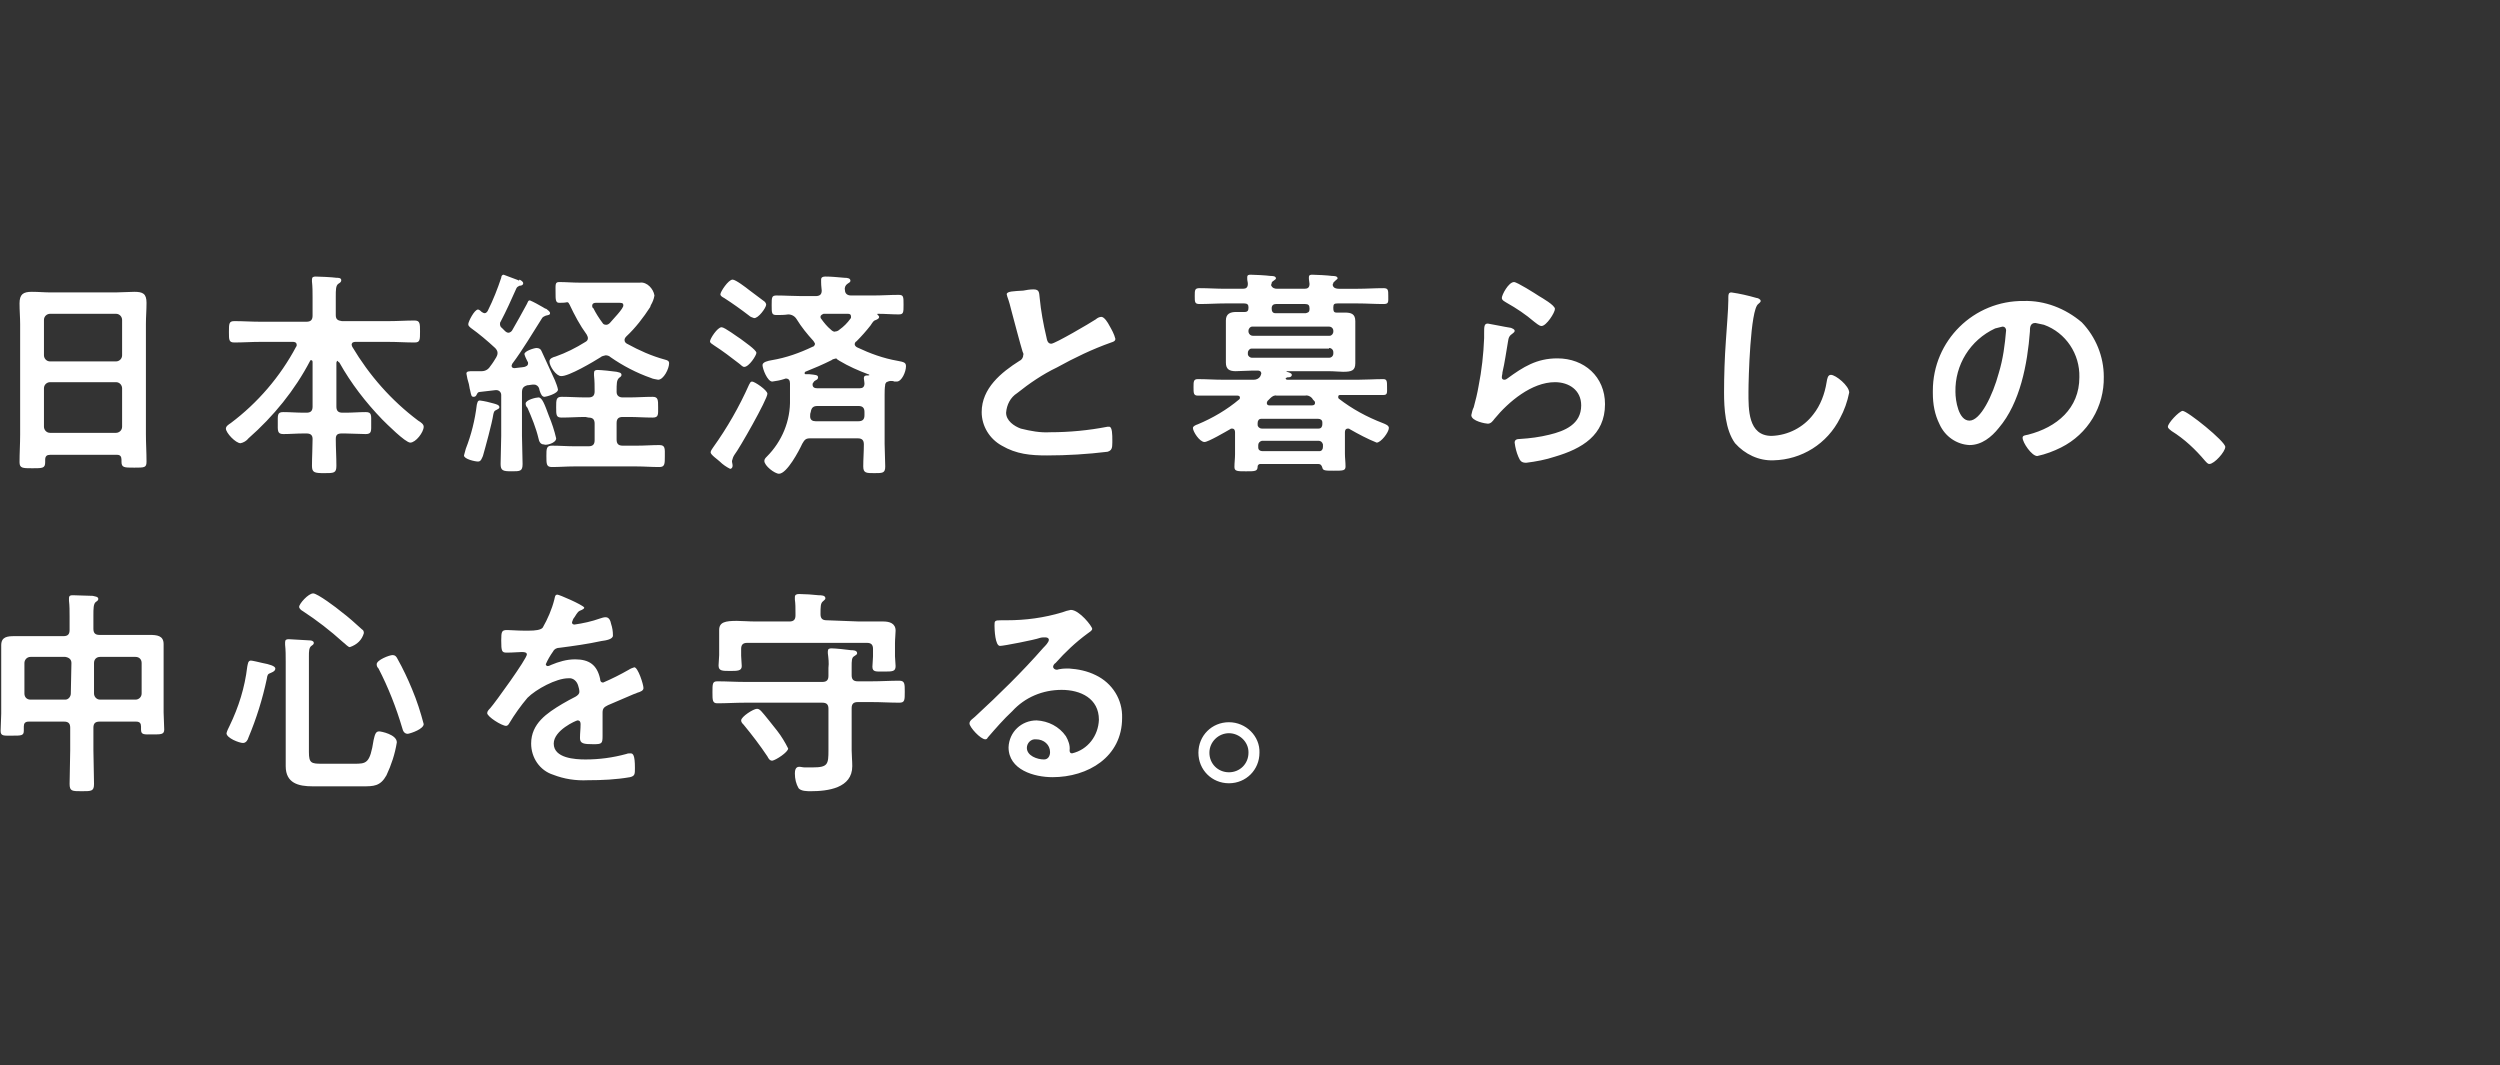 <?xml version="1.0" encoding="utf-8"?>
<!-- Generator: Adobe Illustrator 25.4.6, SVG Export Plug-In . SVG Version: 6.00 Build 0)  -->
<svg version="1.1" id="Layer_1" xmlns="http://www.w3.org/2000/svg" xmlns:xlink="http://www.w3.org/1999/xlink" x="0px" y="0px"
	 viewBox="0 0 409.5 174.5" style="enable-background:new 0 0 409.5 174.5;" xml:space="preserve">
<rect x="0" y="0" width="409.5" height="174.5" fill="#333333" stroke="none"/>
<style type="text/css">
	.st0{fill:#FFFFFF;}
</style>
<g transform="matrix(1, 0, 0, 1, 0, 0)">
	<path id="Path_255201-2" class="st0" d="M7.2,63.6c0-0.6,0.5-1,1-1H19c0.6,0,1,0.5,1,1v6.3c0,0.6-0.5,1-1,1H8.2c-0.6,0-1-0.5-1-1
		V63.6z M8.2,59.2c-0.6,0-1-0.5-1-1v-5.8c0-0.6,0.5-1,1-1H19c0.6,0,1,0.5,1,1v5.8c0,0.6-0.5,1-1,1H8.2z M19.9,75.3
		c0,0.1,0,0.2,0,0.3c0,1,0.4,1,2.1,1s2,0,2-1c0-1.5-0.1-3-0.1-4.5v-18c0-1.2,0.1-2.3,0.1-3.5c0-1.5-0.6-1.8-2-1.8
		c-1,0-2.1,0.1-3.1,0.1H8.4c-1.1,0-2.1-0.1-3.2-0.1c-1.4,0-2,0.4-2,1.9c0,1.2,0.1,2.3,0.1,3.4v18.1c0,1.5-0.1,3-0.1,4.5
		c0,1,0.5,1,2.1,1c1.7,0,2.1,0,2.1-1v-0.4c0-0.6,0.3-0.8,0.8-0.8h11C19.7,74.5,19.9,74.8,19.9,75.3z M55.6,59.4
		c1.9,3.4,4.3,6.5,7,9.3c0.7,0.7,3.8,3.8,4.6,3.8c0.9,0,2.2-1.7,2.2-2.6c0-0.4-0.4-0.7-0.9-1c-4.4-3.3-8-7.4-10.8-12.1
		c0-0.1-0.1-0.2-0.1-0.3c0-0.4,0.3-0.5,0.6-0.5h5.5c1.4,0,2.8,0.1,4.2,0.1c0.9,0,0.9-0.4,0.9-1.8c0-1.3,0-1.8-0.9-1.8
		c-1.4,0-2.8,0.1-4.2,0.1h-7.7c-0.7-0.1-1-0.3-1-1v-3c0-1.1,0-1.8,0.4-2.1c0.3-0.2,0.5-0.3,0.5-0.6c0-0.4-0.5-0.4-0.8-0.4
		c-0.7-0.1-2.8-0.2-3.4-0.2c-0.4,0-0.6,0.1-0.6,0.5c0,0.1,0,0.2,0,0.3c0.1,0.9,0.1,1.7,0.1,2.6v3c0,0.7-0.3,1-1,1h-7.6
		c-1.4,0-2.8-0.1-4.2-0.1c-0.9,0-0.9,0.4-0.9,1.8c0,1.3,0,1.7,0.9,1.7c1.4,0,2.8-0.1,4.2-0.1H48c0.1,0,0.6,0,0.6,0.5
		c0,0.1,0,0.2-0.1,0.3c-2.6,4.9-6.3,9.2-10.7,12.5c-0.3,0.2-0.8,0.5-0.8,0.9c0,0.7,1.6,2.4,2.4,2.4c0.5-0.1,1-0.4,1.3-0.8
		c4.1-3.6,7.6-7.9,10.1-12.7c0-0.1,0.1-0.1,0.2-0.1c0.1,0,0.2,0.1,0.2,0.3v7.3c0,0.7-0.3,1-1,1h-0.4c-1.2,0-2.3-0.1-3.4-0.1
		c-1,0-0.9,0.5-0.9,1.8c0,1.2-0.1,1.8,0.9,1.8c1.1,0,2.2-0.1,3.4-0.1h0.4c0.7,0,1,0.3,1,0.9c0,1.4-0.1,2.9-0.1,4.4
		c0,1.1,0.4,1.2,2,1.2s2,0,2-1.2c0-1.5-0.1-2.9-0.1-4.4c0-0.7,0.3-0.9,1-0.9h0.5c1.1,0,2.3,0.1,3.4,0.1c1,0,0.9-0.5,0.9-1.8
		c0-1.3,0.1-1.8-0.9-1.8c-1.1,0-2.2,0.1-3.3,0.1h-0.5c-0.7,0-1-0.3-1-1v-7.2c0-0.1,0.1-0.3,0.2-0.3C55.4,59.3,55.5,59.3,55.6,59.4z
		 M91.1,71.8c-0.3-1.3-0.7-2.5-1.2-3.7c-0.7-1.9-1.1-3-1.7-3c-0.4,0-2.1,0.4-2.1,1c0,0.3,0.1,0.5,0.3,0.7c0.7,1.6,1.4,3.3,1.8,5
		c0.1,0.5,0.3,1,0.9,1C89.4,73,91.1,72.6,91.1,71.8z M81.8,66.7c0-0.4-0.6-0.5-0.9-0.6c-0.7-0.2-1.5-0.4-2.3-0.5
		c-0.4,0-0.4,0.4-0.5,0.7c-0.3,2.5-0.9,4.9-1.8,7.2c-0.1,0.4-0.2,0.7-0.3,1.1c0,0.6,1.8,1,2.3,1c0.5,0,0.6-0.5,0.8-0.9
		c0.4-1.4,1.5-5.4,1.7-6.8c0.1-0.4,0.1-0.6,0.6-0.8C81.6,67,81.8,66.9,81.8,66.7z M99.9,52.9c-0.2,0.2-0.4,0.3-0.6,0.3
		c-0.3,0-0.5-0.1-0.6-0.3c-0.6-0.8-1.1-1.6-1.5-2.4C97,50.4,97,50.2,97,50.1c0-0.4,0.3-0.5,0.6-0.5h3.7c0.5,0,0.8,0,0.8,0.4
		C102.2,50.5,100.3,52.4,99.9,52.9z M98.4,58.5c0.2-0.2,0.5-0.2,0.8-0.3c0.3,0,0.6,0.1,0.8,0.3c2,1.4,4.3,2.6,6.6,3.4
		c0.4,0.2,0.8,0.2,1.2,0.3c0.9,0,1.8-1.8,1.8-2.7c0-0.4-0.3-0.5-0.7-0.6c-2.2-0.6-4.2-1.5-6.2-2.6c-0.2-0.1-0.4-0.3-0.4-0.6
		c0-0.2,0.1-0.4,0.3-0.6c1.5-1.4,2.8-3.1,3.9-4.8c0-0.1,0.1-0.2,0.1-0.3c0.3-0.5,0.5-1,0.6-1.6c-0.1-0.6-0.4-1.1-0.8-1.5
		c-0.4-0.4-1-0.7-1.6-0.6c-0.7,0-1.4,0-2.2,0H95c-1.2,0-2.3-0.1-3.4-0.1c-0.7,0-0.6,0.4-0.6,1.7c0,1.2,0,1.7,0.6,1.7
		c0.4,0,0.9,0,1.3-0.1c0.2,0,0.3,0.2,0.4,0.4c0.8,1.7,1.7,3.4,2.8,4.9c0.1,0.2,0.2,0.4,0.2,0.6c0,0.3-0.2,0.5-0.4,0.6
		c-1.6,1-3.2,1.8-4.9,2.4c-0.4,0.1-1,0.3-1,0.8c0,0.8,1.1,2.4,1.9,2.4C93.1,61.7,97.3,59.2,98.4,58.5z M81.3,58.5
		c-0.3,0.5-0.6,1-1,1.5c-0.3,0.5-0.8,0.8-1.4,0.8c-0.3,0-0.6,0-0.9,0h-0.5c-0.7,0-1.1,0-1.1,0.4c0.1,0.6,0.2,1.1,0.4,1.7
		c0.1,0.4,0.1,0.7,0.2,1c0.2,0.9,0.2,1.1,0.6,1.1c0.3,0,0.4-0.2,0.5-0.4c0.1-0.2,0.2-0.4,0.5-0.4c0.9-0.1,1.8-0.2,2.6-0.3h0.1
		c0.4,0,0.8,0.3,0.8,0.8c0,0,0,0.1,0,0.1v6.6c0,1.5-0.1,3.1-0.1,4.6c0,1.1,0.4,1.2,1.8,1.2c1.4,0,1.8,0,1.8-1.2
		c0-1.5-0.1-3.1-0.1-4.6v-7.1c0-0.7,0.2-1,0.9-1.2c0.3,0,0.6-0.1,0.8-0.1h0.3c0.4,0,0.7,0.3,0.8,0.6l0.1,0.4c0.2,0.6,0.4,1,0.8,1
		c0.2,0,2.2-0.5,2.2-1.2c-0.1-0.5-0.3-1-0.5-1.5c-0.7-1.5-1.4-3.1-2.2-4.8c-0.1-0.3-0.4-0.5-0.8-0.5c-0.4,0-2,0.5-2,1
		c0.1,0.4,0.3,0.8,0.5,1.2c0.1,0.1,0.1,0.2,0.1,0.3c0,0.4-0.3,0.5-0.6,0.6c-0.5,0.1-1,0.1-1.6,0.2c-0.3,0-0.5-0.1-0.5-0.4
		c0-0.1,0.1-0.2,0.1-0.3c1.8-2.4,3.3-5,4.9-7.5c0.1-0.2,0.4-0.3,0.6-0.4c0.4-0.1,0.7-0.1,0.7-0.4c0-0.3-0.4-0.5-0.6-0.7
		c-0.1,0-0.3-0.1-0.6-0.3c-0.7-0.4-1.4-0.8-2.1-1.1c-0.3,0-0.3,0.2-0.5,0.6c-0.8,1.5-1.6,2.9-2.4,4.3c-0.1,0.2-0.4,0.4-0.6,0.4
		c-0.2,0-0.4-0.1-0.6-0.3c-0.2-0.2-0.3-0.3-0.5-0.5c-0.2-0.1-0.3-0.4-0.3-0.6c0-0.1,0-0.3,0.1-0.4c1-1.9,1.7-3.5,2.6-5.5
		c0.1-0.2,0.3-0.3,0.5-0.4c0.3,0,0.6-0.1,0.6-0.4c0-0.3-0.4-0.5-0.6-0.6C85,46,85,46,84.9,45.9c-0.8-0.3-1.6-0.6-2.4-0.9
		c-0.3,0-0.4,0.3-0.4,0.5c-0.6,1.8-1.3,3.6-2.2,5.4c-0.1,0.2-0.3,0.4-0.5,0.4c-0.2,0-0.3-0.1-0.5-0.2c-0.1-0.1-0.4-0.4-0.6-0.4
		c-0.6,0-1.6,2-1.6,2.4c0,0.3,0.2,0.4,0.4,0.6c1.4,1,2.7,2.1,4,3.3c0.2,0.2,0.4,0.5,0.4,0.8C81.5,58.1,81.4,58.3,81.3,58.5z
		 M96.4,68.4c0.7,0,1,0.3,1,1v2.7c0,0.7-0.3,1-1,1h-2.3c-1.2,0-2.4-0.1-3.7-0.1c-0.9,0-0.9,0.5-0.9,1.7c0,1.3,0,1.8,0.9,1.8
		c1.2,0,2.4-0.1,3.6-0.1h10.3c1.2,0,2.4,0.1,3.7,0.1c0.9,0,0.9-0.5,0.9-1.8c0-1.2,0.1-1.8-0.9-1.8c-1.2,0-2.4,0.1-3.7,0.1H102
		c-0.7,0-1-0.3-1-1v-2.7c0-0.7,0.3-1,1-1h1c1.3,0,2.6,0.1,3.9,0.1c1,0,0.9-0.5,0.9-1.7c0-1.2,0-1.7-0.9-1.7c-1.3,0-2.6,0.1-3.9,0.1
		h-1c-0.6,0-1-0.3-1-0.9c0-1.4,0-1.9,0.4-2.3c0.3-0.2,0.4-0.3,0.4-0.5c0-0.4-0.5-0.4-0.8-0.5c-0.6-0.1-2.6-0.3-3.1-0.3
		c-0.4,0-0.6,0.1-0.6,0.5c0,0.1,0,0.2,0,0.4c0.1,0.9,0.1,1.8,0.1,2.6c0,0.7-0.3,1-1,1h-0.5c-1.3,0-2.6-0.1-3.9-0.1
		c-0.9,0-0.9,0.5-0.9,1.7c0,1.3,0,1.7,0.9,1.7c1.3,0,2.6-0.1,3.9-0.1L96.4,68.4z M125.5,49.9c0-0.2-0.2-0.5-0.4-0.6
		c-0.5-0.4-1.9-1.4-2.4-1.8c-0.5-0.4-2.2-1.7-2.7-1.7c-0.7,0-2,2-2,2.4c0,0.3,0.4,0.5,0.6,0.6c1.4,0.9,2.8,1.9,4.1,2.9
		c0.2,0.2,0.5,0.3,0.8,0.4C124.2,52.2,125.5,50.4,125.5,49.9L125.5,49.9z M125.7,64.5c0-0.6-2.1-2-2.5-2c-0.3,0-0.3,0.2-0.5,0.5
		c-1.6,3.6-3.6,7.1-5.9,10.3c-0.1,0.2-0.4,0.5-0.4,0.8c0,0.4,1.2,1.2,1.5,1.5c0.5,0.5,1.1,0.9,1.7,1.2c0.2,0,0.4-0.2,0.4-0.5
		c0-0.3-0.1-0.5-0.1-0.8c0.1-0.4,0.2-0.7,0.4-1C121.1,73.5,125.7,65.4,125.7,64.5L125.7,64.5z M123.9,57.8c0-0.5-2.1-1.9-2.6-2.3
		c-0.5-0.3-2.6-1.9-3.1-1.9c-0.7,0-1.9,1.9-1.9,2.3c0,0.3,0.3,0.4,0.7,0.7c1.4,0.9,2.7,1.9,4,2.9c0.3,0.2,0.6,0.6,0.9,0.6
		C122.7,60.1,123.9,58.2,123.9,57.8L123.9,57.8z M140.6,66.5c0.7,0,1,0.3,1,1V68c0,0.7-0.3,1-1,1h-7c-0.5,0-0.9-0.2-0.9-0.8
		c0-0.2,0-0.5,0.1-0.7c0.1-0.7,0.4-1,1.1-1L140.6,66.5z M137.5,59.1c1.5,0.9,3.1,1.6,4.7,2.2c0.1,0,0.2,0.1,0.2,0.1
		c0,0.1-0.1,0.1-0.3,0.1c-0.3,0-0.6,0-0.6,0.5c0,0.1,0.1,0.6,0.1,0.8c0,0.6-0.3,0.8-0.8,0.8h-6.9c-0.4,0-0.8-0.1-0.8-0.6
		c0-0.1,0-0.2,0.1-0.3c0.1-0.2,0.2-0.3,0.4-0.4c0.2-0.1,0.4-0.2,0.4-0.5c0-0.4-0.5-0.4-1.4-0.5c-0.2,0-0.4,0-0.6,0
		c-0.2,0-0.2-0.1-0.2-0.2c0-0.1,0.1-0.2,0.1-0.2c1.5-0.6,2.9-1.2,4.3-1.9c0.2-0.2,0.5-0.2,0.8-0.3C137,58.8,137.2,58.9,137.5,59.1
		L137.5,59.1z M136.1,54c-0.6-0.5-1.1-1.1-1.6-1.8c-0.1-0.1-0.1-0.2-0.1-0.3c0-0.3,0.3-0.4,0.5-0.5h4c0.3,0,0.5,0.1,0.5,0.5
		c0,0.1,0,0.2-0.1,0.3c-0.5,0.7-1.1,1.3-1.8,1.8c-0.2,0.2-0.5,0.3-0.7,0.3C136.6,54.4,136.3,54.2,136.1,54L136.1,54z M131.3,48.5
		c-1.3,0-2.7-0.1-4.1-0.1c-0.8,0-0.8,0.3-0.8,1.6c0,1.3,0,1.6,0.8,1.6c0.6,0,1.3,0,1.9-0.1c0.6,0,1.1,0.3,1.4,0.8
		c0.8,1.3,1.7,2.4,2.7,3.5c0.1,0.1,0.2,0.3,0.3,0.5c0,0.2-0.2,0.5-0.4,0.5c-2.1,1-4.3,1.8-6.7,2.2c-0.6,0.1-1.5,0.3-1.5,0.8
		c0,0.6,0.8,2.7,1.6,2.7c0.7-0.1,1.3-0.2,1.9-0.4c0.1,0,0.2-0.1,0.3-0.1c0.5,0,0.7,0.3,0.7,0.8c0,0.3,0,0.6,0,0.8v1.8
		c0.1,3.5-1.3,6.9-3.8,9.4c-0.2,0.2-0.4,0.4-0.4,0.7c0,0.8,1.7,2.1,2.4,2.1c1.3,0,3.3-3.8,3.8-4.9c0.4-0.7,0.6-0.9,1.3-0.9h7.8
		c0.7,0,1,0.3,1,1c0,1.2-0.1,2.4-0.1,3.6c0,1.1,0.5,1.1,1.8,1.1c1.4,0,1.8,0,1.8-1.1c0-1.2-0.1-2.5-0.1-3.7v-8c0-0.6,0-1.1,0.1-1.7
		l0-0.1c0.1-0.1,0.1-0.2,0.2-0.3c0.2-0.1,0.5-0.2,0.7-0.2c0.2,0,0.4,0,0.6,0.1c0.1,0,0.3,0,0.4,0c0.8,0,1.5-1.6,1.5-2.5
		c0-0.6-0.3-0.7-1.4-0.9c-2.3-0.4-4.5-1.2-6.6-2.2c-0.2-0.1-0.4-0.3-0.4-0.5c0-0.2,0.1-0.4,0.3-0.5c0.8-0.8,1.6-1.7,2.3-2.6
		c0.4-0.6,0.5-0.8,0.9-0.9c0.2-0.1,0.5-0.2,0.5-0.5c0-0.1-0.1-0.2-0.2-0.3c0,0-0.1-0.1-0.1-0.1c0-0.1,0-0.1,0.1-0.1
		c1.2,0,2.3,0.1,3.4,0.1c0.8,0,0.8-0.3,0.8-1.6c0-1.3,0-1.6-0.8-1.6c-1.4,0-2.7,0.1-4.1,0.1h-3.7c-0.6,0-1-0.3-1-0.9
		c-0.1-0.4,0.1-0.8,0.4-1c0.3-0.2,0.5-0.3,0.5-0.5c0-0.4-0.4-0.5-1-0.5c-1.2-0.1-2.1-0.2-3.1-0.2c-0.4,0-0.7,0.1-0.7,0.5
		c0,0.1,0,0.2,0,0.4c0,0.7,0.1,1.2,0.1,1.4c0,0.7-0.4,0.9-1,0.9L131.3,48.5z M164.9,48.2c0,0.1,0.1,0.3,0.1,0.4
		c0.3,0.8,0.5,1.6,0.7,2.4c0.4,1.5,1.4,5.3,1.8,6.6c0.1,0.2,0.2,0.4,0.1,0.6c0,0.4-0.3,0.8-0.6,0.9c-3,1.9-6.2,4.5-6.2,8.4
		c0,2.3,1.3,4.4,3.3,5.5c2.4,1.4,4.7,1.6,7.4,1.6c3.3,0,6.6-0.2,9.9-0.6c0.7-0.2,0.8-0.6,0.8-1.5v-0.4c0-0.8,0-2.2-0.5-2.2
		c-0.1,0-0.2,0-0.3,0c-3.1,0.6-6.2,0.9-9.4,0.9c-1.6,0.1-3.2-0.2-4.8-0.6c-1.1-0.4-2.4-1.3-2.4-2.6c0.1-1.3,0.7-2.5,1.8-3.2
		c2-1.6,4.2-3.1,6.5-4.2c2.9-1.6,5.8-3,8.9-4.1c0.3-0.1,0.7-0.2,0.7-0.6c-0.2-0.8-0.6-1.5-1-2.2c-0.2-0.4-0.8-1.4-1.3-1.4
		c-0.3,0-0.7,0.2-0.9,0.4c-0.9,0.6-6.7,4-7.3,4c-0.6,0-0.7-0.6-0.8-1.1c-0.5-2.1-0.9-4.3-1.1-6.4c-0.1-0.8,0-1.4-1-1.4
		c-0.6,0-1.2,0.1-1.7,0.2C166.1,47.7,164.9,47.7,164.9,48.2z M213.8,64.8c0.4-0.1,0.8,0.1,1.1,0.4c0.1,0.2,0.2,0.3,0.4,0.5
		c0.1,0.1,0.1,0.2,0.1,0.3c0,0.4-0.4,0.4-0.5,0.4h-7c-0.2,0-0.4-0.1-0.4-0.4c0-0.1,0.1-0.2,0.1-0.3c0.2-0.2,0.3-0.3,0.5-0.5
		c0.3-0.3,0.7-0.5,1-0.4H213.8z M217.7,57c0.4,0,0.7,0.3,0.7,0.7v0.2c0,0.4-0.3,0.7-0.7,0.7h-12.6c-0.4,0-0.7-0.3-0.7-0.6
		c0,0,0,0,0,0v-0.2c0-0.4,0.3-0.7,0.6-0.7c0,0,0,0,0,0H217.7z M218.4,54.3c0,0.4-0.3,0.7-0.6,0.7c0,0,0,0,0,0h-12.6
		c-0.3,0-0.6-0.2-0.7-0.6c0,0,0-0.1,0-0.1v-0.1c0-0.4,0.3-0.7,0.6-0.7c0,0,0,0,0,0h12.6c0.4,0,0.7,0.3,0.7,0.7V54.3z M216.6,69.5
		c0,0.4-0.2,0.7-0.6,0.7c0,0-0.1,0-0.1,0h-9.2c-0.4,0-0.7-0.3-0.7-0.6c0,0,0-0.1,0-0.1v-0.2c0-0.4,0.2-0.7,0.6-0.7c0,0,0.1,0,0.1,0
		h9.2c0.4,0,0.7,0.2,0.7,0.6c0,0,0,0.1,0,0.1L216.6,69.5z M216,72.2c0.3,0,0.6,0.2,0.7,0.6c0,0,0,0.1,0,0.1v0.3
		c0,0.4-0.2,0.7-0.6,0.7c0,0-0.1,0-0.1,0h-9.2c-0.4,0-0.7-0.2-0.7-0.6c0,0,0-0.1,0-0.1v-0.3c0-0.3,0.2-0.6,0.6-0.7c0,0,0.1,0,0.1,0
		L216,72.2z M208.9,51.3c-0.5,0-0.6-0.4-0.6-0.8c0-0.5,0.3-0.7,0.7-0.7h4.8c0.5,0,0.7,0.2,0.7,0.7v0.1c0,0.6-0.3,0.6-0.6,0.7H208.9z
		 M200.7,47.3c-1.4,0-2.8-0.1-4.2-0.1c-0.8,0-0.8,0.3-0.8,1.3s0,1.3,0.8,1.3c1.4,0,2.8-0.1,4.2-0.1h3.1c0.5,0,0.7,0.2,0.7,0.6v0.1
		c0,0.4-0.1,0.7-0.6,0.7c-0.5,0-0.9,0-1.4,0c-1,0-1.7,0.3-1.7,1.4c0,0.6,0,1.1,0,1.9v3.1c0,0.8,0,1.3,0,1.9c0,1.1,0.6,1.4,1.6,1.4
		c0.9,0,1.9-0.1,2.8-0.1h0.8c0.1,0,0.6,0,0.6,0.5c0,0.1-0.1,0.2-0.1,0.3l-0.1,0.2c-0.2,0.3-0.6,0.5-1,0.5h-5.1
		c-1.4,0-2.7-0.1-4.1-0.1c-0.7,0-0.7,0.4-0.7,1.3c0,1,0,1.4,0.7,1.4c1.4,0,2.7,0,4.1,0h2.4c0.2,0,0.4,0.1,0.4,0.3
		c0,0.1,0,0.2-0.1,0.3c-2,1.7-4.4,3.1-6.8,4.1c-0.3,0.1-0.8,0.3-0.8,0.6c0,0.6,1.1,2.3,1.9,2.3c0.6,0,3.5-1.7,4.2-2.1
		c0.1-0.1,0.2-0.1,0.3-0.1c0.4,0,0.5,0.3,0.5,0.6v3.6c0,0.7-0.1,1.4-0.1,2.1s0.5,0.7,1.9,0.7c1.5,0,1.9,0,1.9-0.8
		c0-0.2,0.2-0.4,0.4-0.4c0,0,0,0,0.1,0h9.4c0.5,0,0.6,0.3,0.7,0.6c0.1,0.5,0.5,0.5,1.9,0.5c1.5,0,1.9,0,1.9-0.7s-0.1-1.4-0.1-2.1
		v-3.5c0-0.3,0.1-0.6,0.5-0.6c0.1,0,0.2,0,0.3,0.1c1.4,0.8,2.9,1.6,4.4,2.2c0.7,0,2-1.7,2-2.4c0-0.4-0.5-0.6-1-0.8
		c-2.6-1-5-2.3-7.2-4c-0.1-0.1-0.1-0.2-0.1-0.3c0-0.3,0.2-0.3,0.4-0.3h2.9c1.4,0,2.8,0,4.1,0c0.7,0,0.6-0.4,0.6-1.3
		c0-0.9,0-1.3-0.6-1.3c-1.4,0-2.8,0.1-4.1,0.1h-11.6c-0.2,0-0.3-0.1-0.3-0.2c0-0.1,0-0.1,0.1-0.1c0.1-0.1,0.2-0.1,0.4-0.1
		c0.2,0,0.5-0.1,0.5-0.4c0-0.3-0.5-0.4-0.8-0.5c-0.1,0-0.1-0.1,0-0.1h6.8c1,0,1.8,0.1,2.4,0.1c1.4,0,2-0.2,2-1.4c0-0.6,0-1.3,0-1.9
		v-3.1c0-0.6,0-1.3,0-1.9c0-1.2-0.7-1.4-1.7-1.4c-0.5,0-1,0-1.4,0c-0.5,0-0.5-0.4-0.5-0.8v-0.1c0-0.5,0.2-0.6,0.7-0.6h3.3
		c1.4,0,2.8,0.1,4.2,0.1c0.9,0,0.8-0.3,0.8-1.3s0-1.3-0.8-1.3c-1.4,0-2.8,0.1-4.2,0.1h-3.1c-0.4,0-0.9-0.1-1-0.6
		c0-0.1,0-0.2,0.1-0.3l0-0.1c0.1-0.1,0.2-0.2,0.3-0.3c0.2-0.2,0.4-0.3,0.4-0.4c0-0.4-0.6-0.4-0.9-0.4c-0.7-0.1-2.6-0.2-3.2-0.2
		c-0.3,0-0.6,0-0.6,0.4c0,0.1,0,0.2,0,0.3l0.1,0.8c0,0.6-0.3,0.8-0.8,0.8h-4.5c-0.4,0-0.8-0.1-1-0.6l0.1-0.3l0-0.1
		c0.1-0.1,0.1-0.2,0.3-0.3c0.3-0.2,0.4-0.3,0.4-0.4c0-0.4-0.6-0.4-0.9-0.4c-0.7-0.1-2.6-0.2-3.2-0.2c-0.3,0-0.6,0-0.6,0.4
		c0,0.1,0,0.2,0,0.3c0,0.3,0.1,0.5,0.1,0.8c0,0.6-0.3,0.8-0.8,0.8H200.7z M243.7,53c-0.6,0-0.6,0.5-0.6,1.6c0,0.3,0,0.5,0,0.8
		c-0.1,2.6-0.4,5.3-0.9,7.8c-0.2,1.2-0.5,2.4-0.8,3.5c-0.2,0.4-0.3,0.8-0.4,1.3c0,1,2.4,1.4,2.7,1.4c0.5,0,0.8-0.4,1.1-0.8
		c2.3-2.8,6.1-6,9.9-6c2.3,0,4.3,1.3,4.3,3.8c0,3.1-2.7,4.2-5.2,4.8c-1.6,0.4-3.2,0.6-4.8,0.7c-0.5,0-0.9,0.1-0.9,0.6
		c0.1,0.8,0.3,1.6,0.6,2.3c0.3,0.7,0.5,1,1.3,1c1.6-0.2,3.2-0.5,4.7-1c4.4-1.3,8.2-3.5,8.2-8.6c0-4.5-3.4-7.5-7.8-7.5
		c-3.4,0-5.6,1.4-8.2,3.3c-0.1,0.1-0.3,0.2-0.5,0.2c-0.3,0-0.4-0.2-0.4-0.4c0-0.3,0.1-0.5,0.1-0.8c0.4-1.7,0.6-3.3,0.9-5
		c0.1-0.7,0.2-1,0.8-1.4c0.1-0.1,0.3-0.2,0.3-0.4c0-0.3-0.4-0.4-0.6-0.5C246.2,53.5,244.9,53.2,243.7,53L243.7,53z M246,48.8
		c0,0.4,0.5,0.6,0.8,0.8c1.6,0.9,3.1,1.9,4.5,3.1c0.3,0.2,0.8,0.7,1.2,0.7c0.8,0,2.2-2.2,2.2-2.8c0-0.6-2.1-1.8-2.6-2.1
		c-0.6-0.4-3.6-2.3-4.1-2.3C247.1,46.2,246,48.3,246,48.8L246,48.8z M283.6,47.9c-0.5,0-0.5,0.4-0.5,0.9v0.4c0,1.5-0.3,4.9-0.4,6.6
		c-0.2,2.8-0.3,5.7-0.3,8.5c0,2.6,0.2,6.1,1.8,8.3c1.6,1.8,3.9,2.9,6.3,2.8c4.6-0.1,8.8-2.7,10.9-6.9c0.7-1.3,1.2-2.7,1.5-4.2
		c0-1.1-2.2-2.9-3-2.9c-0.5,0-0.6,0.6-0.7,1.2c-0.3,1.9-1,3.8-2.2,5.3c-1.6,2.1-4.1,3.4-6.8,3.5c-3.9,0-3.8-4.4-3.8-7.2
		c0-2.1,0.3-13.5,1.6-14.4c0.2-0.2,0.4-0.3,0.4-0.5c0-0.3-0.5-0.5-0.7-0.5C286.3,48.4,285,48.1,283.6,47.9z M328,53.5
		c0.4,0,0.6,0.3,0.6,0.6c-0.2,2.4-0.5,4.7-1.2,7c-1,3.7-3,7.8-4.8,7.8c-1.8,0-2.3-3.3-2.3-4.7c-0.1-4.4,2.4-8.5,6.5-10.4
		C327.2,53.7,327.6,53.6,328,53.5z M331.5,49.3c-8.2-0.1-14.9,6.5-14.9,14.7c0,0.1,0,0.3,0,0.4c0,1.8,0.3,3.5,1.1,5.1
		c0.9,2,2.8,3.3,4.9,3.4c2,0,3.6-1.3,4.8-2.8c3.5-4.1,4.7-10.5,5.1-15.8c0-0.6,0-1.4,0.9-1.4c0.5,0.1,0.9,0.2,1.4,0.3
		c3.6,1.3,5.9,4.8,5.8,8.6c0,5.1-3.7,8.2-8.4,9.4c-0.4,0.1-0.9,0.1-0.9,0.5c0,0.8,1.5,3,2.4,3c1.4-0.3,2.7-0.8,3.9-1.4
		c4.4-2.2,7.1-6.7,7-11.6c0-3.3-1.3-6.5-3.6-8.9C338.3,50.5,334.9,49.2,331.5,49.3z M355.1,69.9c0,0.3,0.4,0.5,0.6,0.7
		c2.1,1.3,3.9,3,5.5,4.9c0.2,0.2,0.4,0.5,0.7,0.5c0.8,0,2.6-2,2.6-2.8c0-0.9-6.2-5.9-7-5.9C356.9,67.4,355.1,69.3,355.1,69.9z
		 M11.6,113.6c0,0.5-0.4,1-0.9,1c0,0,0,0-0.1,0H5c-0.6,0-1-0.4-1-1c0,0,0,0,0,0v-5c0-0.5,0.4-1,1-1c0,0,0,0,0,0h5.7
		c0.6,0.1,1,0.4,1,1L11.6,113.6z M23.2,113.6c0,0.6-0.5,1-1,1h-5.8c-0.6,0-1-0.5-1-1v-5c0-0.6,0.4-1,1-1c0,0,0,0,0,0h5.8
		c0.6,0,1,0.4,1,1c0,0,0,0,0,0L23.2,113.6z M22.3,118.2c0.6,0,0.8,0.3,0.8,0.8v0.5c0,0.9,0.5,0.8,1.9,0.8s1.9,0,1.9-0.8
		c0-0.9-0.1-1.9-0.1-2.8v-8.9c0-0.8,0-1.5,0-2.3c0-1.4-1.1-1.5-2.3-1.5c-1.1,0-2.2,0-3.2,0h-5c-0.7,0-1-0.3-1-1v-2.2
		c0-1.1,0-1.9,0.4-2.2c0.3-0.2,0.4-0.3,0.4-0.5c0-0.4-0.6-0.4-0.9-0.5c-0.8,0-2.5-0.1-3.2-0.1c-0.4,0-0.7,0-0.7,0.5
		c0,0.1,0,0.2,0,0.4c0.1,0.8,0.1,1.7,0.1,2.6v2.2c0,0.7-0.3,1-1,1H5.7c-1.1,0-2.2,0-3.3,0c-1.2,0-2.2,0.1-2.2,1.5c0,0.8,0,1.5,0,2.3
		v8.9c0,0.9-0.1,1.9-0.1,2.8c0,0.9,0.5,0.8,1.9,0.8c1.5,0,1.9,0,1.9-0.8V119c0-0.5,0.2-0.8,0.8-0.8h5.8c0.7,0,1,0.3,1,1v3.7
		c0,1.8-0.1,3.7-0.1,5.5c0,1.2,0.4,1.2,2,1.2c1.6,0,2,0,2-1.2c0-1.8-0.1-3.7-0.1-5.5v-3.7c0-0.7,0.3-1,1-1L22.3,118.2z M52.7,125.1
		c-1.7,0-2.1-0.1-2.1-1.9v-15.7c0-0.8,0-1.4,0.4-1.7c0.3-0.2,0.4-0.3,0.4-0.5c0-0.3-0.4-0.4-0.6-0.4c-0.5,0-3-0.2-3.5-0.2
		c-0.4,0-0.6,0.1-0.6,0.5c0,0.1,0,0.3,0,0.4c0.1,0.9,0.1,1.8,0.1,2.8v14.3c0,0.9,0,1.9,0,2.8c0,2.8,2.1,3.3,4.4,3.3h8.2
		c1.8,0,2.9,0,3.9-1.8c0.8-1.7,1.4-3.5,1.7-5.4c0-1.3-2.6-1.8-2.9-1.8c-0.6,0-0.7,0.6-0.9,1.4c-0.6,3.9-1.2,3.9-3.2,3.9L52.7,125.1z
		 M69.4,118.6c-0.5-1.9-1.1-3.8-1.9-5.7c-0.7-1.7-1.5-3.4-2.4-5c-0.2-0.4-0.4-0.6-0.8-0.6c-0.5,0-2.6,0.8-2.6,1.5
		c0,0.3,0.1,0.5,0.3,0.7c1.6,3.1,2.9,6.4,3.9,9.8c0.1,0.4,0.3,0.9,0.9,0.9C67.4,120.1,69.4,119.4,69.4,118.6z M45.1,109.5
		c0-0.4-1-0.7-2.1-0.9c-0.4-0.1-1.7-0.4-1.9-0.4c-0.5,0-0.5,0.6-0.6,1c-0.4,3.4-1.4,6.6-2.9,9.7c-0.2,0.4-0.4,0.8-0.5,1.2
		c0,0.8,2.1,1.6,2.7,1.6c0.5,0,0.8-0.5,0.9-0.9c1.3-3.1,2.3-6.3,3-9.6c0.1-0.6,0.1-0.8,0.7-1C44.9,110,45.1,109.8,45.1,109.5z
		 M59.6,103.7c0-0.3-0.1-0.5-0.3-0.6c-1.1-1-2.2-2-3.4-2.9c-0.7-0.6-3.9-3-4.6-3c-0.8,0-2.3,1.7-2.3,2.2c0,0.3,0.4,0.6,0.6,0.7
		c2.3,1.5,4.5,3.2,6.6,5.1c0.3,0.2,0.8,0.8,1.1,0.8C58.5,105.6,59.3,104.8,59.6,103.7L59.6,103.7z M91.3,97.4
		c-0.4,0-0.4,0.4-0.5,0.8c-0.4,1.6-1.1,3.2-1.9,4.6c-0.3,0.4-1.3,0.5-2.2,0.5h-1c-1,0-2-0.1-2.6-0.1c-0.9,0-1,0.2-1,1.7
		c0,1.8,0.1,2,0.9,2c1.1,0,1.9-0.1,2.5-0.1c0.5,0,0.8,0.1,0.8,0.4c0,0.7-5.2,7.9-6,8.8c-0.2,0.2-0.5,0.5-0.5,0.8
		c0,0.6,2.4,2.1,3.1,2.1c0.2,0,0.4-0.2,0.5-0.4c0.9-1.5,1.9-2.9,3-4.2c1.4-1.4,4.7-3.2,6.7-3.2c0.8-0.1,1.4,0.5,1.6,1.2
		c0.1,0.3,0.2,0.7,0.2,1c0,0.4-0.3,0.6-0.6,0.8c-0.8,0.4-1.5,0.8-2.2,1.2c-2.5,1.5-5.1,3.2-5.1,6.5c0,2.3,1.4,4.4,3.6,5.1
		c1.8,0.7,3.7,1,5.7,0.9c2.3,0,4.6-0.1,6.9-0.5c0.8-0.2,0.8-0.5,0.8-1.5c0-2.1-0.3-2.4-0.7-2.4c-0.2,0-0.5,0-0.7,0.1
		c-2.2,0.6-4.4,0.9-6.7,0.9c-1.7,0-5.2-0.2-5.2-2.6c0-2.2,3.7-3.8,3.9-3.8c0.4,0,0.5,0.3,0.5,0.6c0,0.8-0.1,1.5-0.1,2.3
		c0,0.9,0.6,1,2.2,1c1.4,0,1.5-0.1,1.5-1.4c0-1.1,0-2.2,0-3.3v-0.5c0-0.7,0.3-0.9,0.9-1.2c1.4-0.6,2.8-1.2,4.2-1.8
		c0.2-0.1,0.4-0.1,0.5-0.2c0.7-0.2,1.1-0.4,1.1-0.8c0-0.6-0.9-3.4-1.5-3.4c-0.3,0.1-0.6,0.2-0.9,0.4c-1.4,0.8-2.8,1.5-4.2,2.1
		c-0.4,0-0.5-0.3-0.5-0.6c-0.5-2.3-1.8-3.2-4.1-3.2c-1.4,0-2.7,0.4-3.9,0.9c-0.2,0.1-0.4,0.2-0.6,0.2c-0.1,0-0.3-0.1-0.3-0.3
		c0.3-0.7,0.7-1.4,1.2-2.1c0.2-0.4,0.6-0.6,1.1-0.6c2.3-0.3,4.5-0.6,6.8-1.1c0.8-0.1,1.9-0.3,1.9-0.9c0-0.7-0.1-1.3-0.3-1.9
		c-0.1-0.5-0.3-1.1-0.9-1.1c-0.3,0-0.6,0.1-0.9,0.2c-1.4,0.5-2.8,0.8-4.2,1c-0.2,0-0.4-0.1-0.4-0.3c0,0,0,0,0-0.1
		c0.1-0.3,0.2-0.6,0.4-0.8c0.5-0.8,0.6-1,1.2-1.2c0.2-0.1,0.4-0.2,0.4-0.4C95.3,99,91.6,97.4,91.3,97.4L91.3,97.4z M129.1,122.6
		c-0.5-1-1.1-2-1.8-2.9c-0.4-0.5-2.2-2.8-2.6-3.2c-0.2-0.2-0.4-0.4-0.7-0.4c-0.6,0-2.6,1.3-2.6,1.9c0,0.3,0.2,0.5,0.4,0.7
		c1.4,1.7,2.7,3.4,3.9,5.2c0.2,0.4,0.4,0.7,0.8,0.7C127.1,124.5,129.1,123.2,129.1,122.6L129.1,122.6z M135.4,101.6
		c-0.7,0-1-0.3-1-1c0-1.2,0-1.8,0.4-2.1c0.2-0.2,0.4-0.3,0.4-0.5c0-0.5-0.7-0.5-1.1-0.5c-0.8-0.1-2.4-0.2-3.2-0.2
		c-0.4,0-0.7,0.1-0.7,0.5v0.4c0.1,0.7,0.1,1.4,0.1,2.2v0.4c0,0.7-0.3,1-1,1h-5.5c-1.2,0-2.2-0.1-3.1-0.1c-1.9,0-2.9,0.2-2.9,1.5
		c0,0.4,0,1.2,0,2.1v2c0,0.5-0.1,1.2-0.1,1.7c0,0.9,0.6,0.9,1.9,0.9c1.2,0,1.9,0,1.9-0.8c0-0.4-0.1-1.2-0.1-1.7v-1.1
		c0-0.7,0.3-1,1-1h19.6c0.7,0,1,0.3,1,1v1.2c0,0.5-0.1,1.3-0.1,1.7c0,0.9,0.6,0.8,1.9,0.8c1.4,0,1.9,0,1.9-0.9
		c0-0.5-0.1-1.1-0.1-1.6v-2.1c0-0.8,0.1-1.6,0.1-2.1c0-1.2-1-1.5-2-1.5c-1.3,0-2.6,0-4,0L135.4,101.6z M139.5,109.2
		c0-0.9,0-1.5,0.4-1.7c0.3-0.2,0.5-0.3,0.5-0.5c0-0.5-0.7-0.5-1-0.5c-0.7-0.1-2.6-0.3-3.2-0.3c-0.4,0-0.6,0.1-0.6,0.5v0.3
		c0.1,0.8,0.2,1.6,0.1,2.4v1.3c0,0.7-0.3,1-1,1H122c-1.5,0-3-0.1-4.5-0.1c-0.8,0-0.8,0.4-0.8,1.8c0,1.3,0,1.8,0.8,1.8
		c1.5,0,3-0.1,4.5-0.1h12.7c0.7,0,1,0.3,1,1v6.8c0,2.3-0.1,2.8-2.6,2.8c-0.4,0-0.9,0-1.3,0c-0.3,0-0.6-0.1-0.9-0.1
		c-0.6,0-0.7,0.6-0.7,1.1c0,0.9,0.2,1.7,0.6,2.4c0.4,0.5,1.4,0.5,2,0.5c2.8,0,6.8-0.5,6.8-4.1c0-0.9-0.1-1.8-0.1-2.6V116
		c0-0.7,0.3-1,1-1h2.3c1.5,0,3,0.1,4.5,0.1c0.9,0,0.9-0.4,0.9-1.8c0-1.3,0-1.8-0.9-1.8c-1.5,0-3,0.1-4.5,0.1h-2.3c-0.7,0-1-0.3-1-1
		V109.2z M172,123.2c0,0.6-0.3,1.2-1,1.2c-1.1,0-2.8-0.6-2.8-1.9c0-0.8,0.7-1.5,1.5-1.4c0,0,0,0,0,0C171,121.1,172,122,172,123.2z
		 M175.4,99.9c-0.5,0.1-0.9,0.2-1.4,0.4c-3,0.9-6,1.3-9.1,1.3H164c-1.1,0-1.1,0.1-1.1,0.9c0,0.6,0.1,3.3,0.9,3.3
		c0.6,0,5.7-1,6.5-1.3c0.3-0.1,0.6-0.1,0.9-0.1c0.3,0,0.6,0.1,0.6,0.4c0,0.4-0.6,1-0.9,1.3c-3.5,4-7.3,7.7-11.2,11.3
		c-0.3,0.3-0.9,0.6-0.9,1.1c0,0.6,1.8,2.6,2.6,2.6c0.2,0,0.3-0.1,0.4-0.3c1.3-1.5,2.6-3,4-4.3c2.1-2.3,5-3.5,8.1-3.5
		c3.1,0,6.1,1.4,6.1,4.9c-0.1,2.6-1.8,4.9-4.4,5.5c-0.3,0-0.4-0.2-0.4-0.5c0.1-0.8-0.2-1.6-0.6-2.3c-1.1-1.6-2.9-2.5-4.8-2.6
		c-2.5,0-4.5,1.9-4.6,4.4c0,3.7,4.2,4.9,7.2,4.9c5.8,0,11.4-3.3,11.4-9.7c0.1-3-1.6-5.7-4.3-7c-1.4-0.7-2.9-1-4.4-1.1
		c-0.5,0-1,0-1.5,0.1c-0.2,0-0.3,0.1-0.5,0.1c-0.3,0-0.6-0.2-0.6-0.5c0-0.2,0.2-0.5,0.4-0.6c1.6-1.8,3.3-3.4,5.2-4.8
		c0.4-0.3,0.8-0.5,0.8-0.8C178.9,102.6,176.8,99.9,175.4,99.9z M201.3,120.1c1.7,0,3.2,1.4,3.2,3.1c0,0,0,0,0,0.1
		c0,1.8-1.4,3.2-3.2,3.2c-1.8,0-3.2-1.4-3.2-3.2C198.1,121.5,199.6,120.1,201.3,120.1L201.3,120.1z M201.3,118.3c-2.8,0-5,2.2-5,5
		c0,2.8,2.2,5,5,5s5-2.2,5-5C206.4,120.6,204.1,118.3,201.3,118.3C201.4,118.3,201.4,118.3,201.3,118.3L201.3,118.3z"/>
</g>
</svg>
